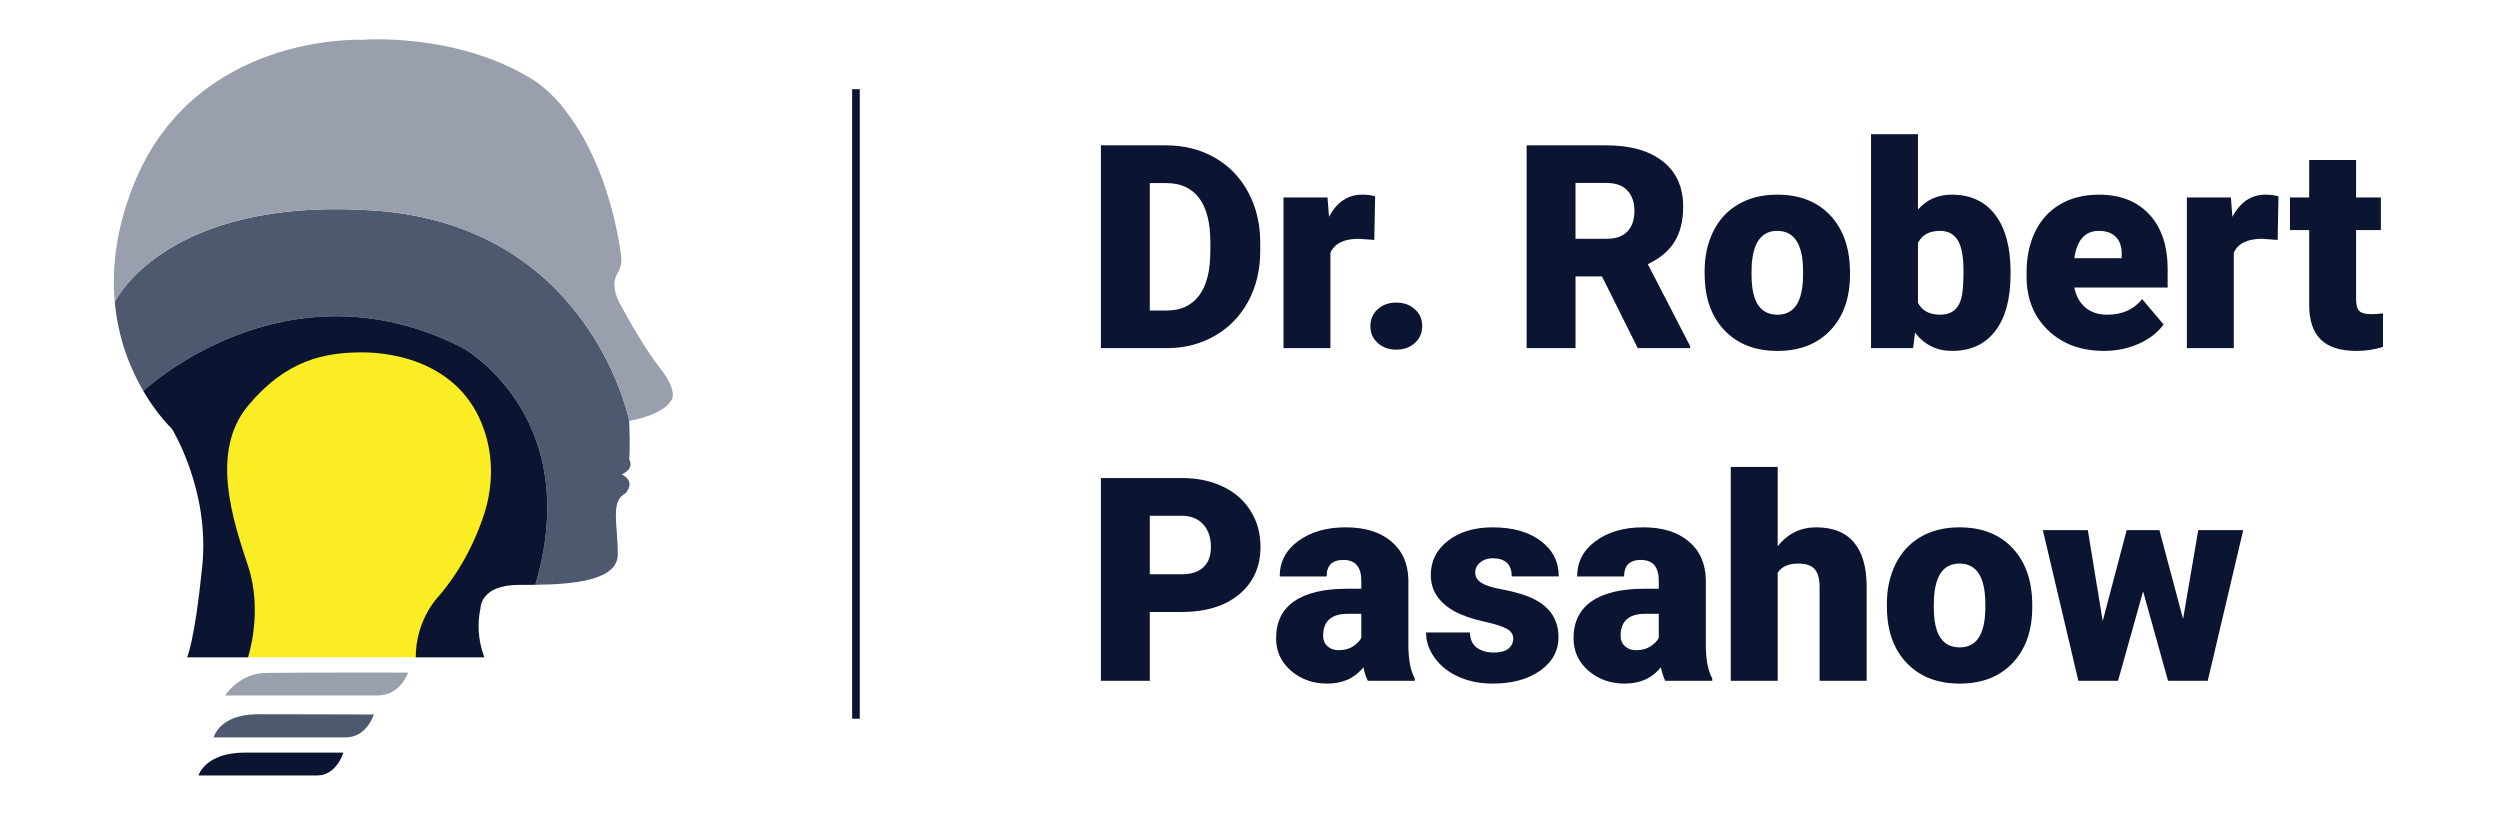 <?xml version="1.0" encoding="utf-8"?>
<!-- Generator: Adobe Illustrator 19.2.1, SVG Export Plug-In . SVG Version: 6.00 Build 0)  -->
<svg version="1.1" id="Layer_1" xmlns="http://www.w3.org/2000/svg" xmlns:xlink="http://www.w3.org/1999/xlink" x="0px" y="0px" width="270"
	 viewBox="0 0 270 88" enable-background="new 0 0 270 88" xml:space="preserve">
<g id="glava">
	<polygon fill="#FAED24" points="26.788,70.993 44.897,70.993 56.888,57.052 48.65,36.934 30.738,36.406 20.828,44.664 
		24.407,64.209 	"/>
	<path fill="#9A9FAD" d="M24.317,75.108c0,0,1.476-2.399,4.443-2.434c4.94-0.059,15.318-0.036,15.318-0.036s-0.823,2.47-3.293,2.47
		H24.317z"/>
	<path fill="#4E586F" d="M23.082,79.636c0,0,0.6-2.5,4.755-2.5c4.529,0,12.536,0.03,12.536,0.03s-0.755,2.47-3.019,2.47H23.082z"/>
	<path fill="#0B1430" d="M21.435,83.753c0,0,0.711-2.47,4.978-2.47h10.666c0,0-0.711,2.47-2.845,2.47H21.435z"/>
	<path fill="#4E586F" d="M40.379,22.737c-22.621-1.539-27.984,9.885-27.984,9.886c0.374,4.06,1.734,7.302,3.082,9.607
		c0,0,15.285-14.491,34.52-4.643c0,0,13.186,7.289,7.824,25.573v0c3.991-0.053,8.9-0.442,8.9-3.285c0-3.293-0.823-5.763,0.823-6.587
		c0,0,1.235-1.235-0.412-2.058c0,0,1.408-0.486,0.823-1.647c0,0,0.123-0.994,0-4.117c0,0,0.008-0.002,0.019-0.004
		C67.591,43.719,62.814,24.263,40.379,22.737"/>
	<path fill="#0B1430" d="M49.996,37.587c-19.236-9.849-34.52,4.643-34.52,4.643c1.547,2.647,3.077,4.06,3.077,4.06
		s4.117,6.587,3.293,14.82c-0.823,8.234-1.647,9.88-1.647,9.88h6.587c0,0,1.647-4.94,0-9.88c-1.647-4.94-4.117-12.35,0-17.29
		s8.234-5.764,12.35-5.764c3.499,0,11.162,1.19,13.383,9.131c0.767,2.743,0.64,5.655-0.241,8.363
		c-0.788,2.422-2.254,5.757-4.908,8.853c0,0-2.47,2.471-2.47,6.587h7.411l-0.076-0.213c-0.59-1.648-0.707-3.428-0.335-5.139
		c0,0,0-2.47,4.117-2.47c0.563,0,1.172,0,1.804-0.008v0C63.182,44.876,49.996,37.587,49.996,37.587"/>
	<path fill="#9A9FAD" d="M71.249,39.703c-2.017-2.578-4.117-6.587-4.117-6.587s-1.361-2.034-0.476-3.549
		c0.001-0.001,0.001-0.002,0.002-0.003c0.363-0.563,0.519-1.233,0.43-1.897c-0.376-2.815-1.642-9.646-5.492-15.009
		c-0.732-1.054-1.554-2.023-2.477-2.852c-0.005-0.005-0.011-0.01-0.016-0.016l0.001,0.001c-0.578-0.517-1.194-0.981-1.852-1.376
		c-8.233-4.94-18.114-4.117-18.114-4.117S21.023,3.475,14.437,19.942c-1.928,4.819-2.374,9.072-2.042,12.68
		c0,0,5.363-11.425,27.984-9.886c22.436,1.526,27.212,20.982,27.596,22.726c0.29-0.06,3.566-0.643,4.49-2.182
		C72.464,43.281,73.401,42.455,71.249,39.703"/>
</g>
<rect x="92.031" y="9.63" fill="#0B1430" width="0.824" height="67.993"/>
<g>
	<path fill="#0B1430" d="M118.898,37.597V15.699h7.054c1.935,0,3.675,0.439,5.219,1.316c1.544,0.877,2.75,2.116,3.617,3.715
		c0.867,1.6,1.306,3.392,1.316,5.377v1.008c0,2.005-0.424,3.803-1.271,5.392c-0.847,1.589-2.041,2.833-3.58,3.73
		c-1.539,0.897-3.256,1.352-5.151,1.361H118.898z M124.177,19.774v13.762h1.835c1.514,0,2.677-0.539,3.489-1.617
		c0.812-1.078,1.218-2.679,1.218-4.805v-0.948c0-2.115-0.406-3.709-1.218-4.783c-0.813-1.073-1.996-1.609-3.55-1.609H124.177z"/>
	<path fill="#0B1430" d="M148.422,25.911l-1.669-0.121c-1.595,0-2.617,0.501-3.068,1.504v10.303h-5.068V21.324h4.753l0.165,2.091
		c0.853-1.595,2.04-2.392,3.564-2.392c0.542,0,1.013,0.06,1.414,0.181L148.422,25.911z"/>
	<path fill="#0B1430" d="M150.799,32.679c0.802,0,1.469,0.238,2,0.714s0.797,1.085,0.797,1.827c0,0.742-0.266,1.352-0.797,1.828
		s-1.198,0.714-2,0.714c-0.813,0-1.481-0.241-2.009-0.722c-0.526-0.481-0.789-1.088-0.789-1.82c0-0.731,0.263-1.338,0.789-1.82
		C149.317,32.92,149.986,32.679,150.799,32.679z"/>
	<path fill="#0B1430" d="M173.013,29.852h-2.857v7.746h-5.279V15.699h8.618c2.597,0,4.627,0.576,6.091,1.728
		c1.464,1.152,2.196,2.78,2.196,4.883c0,1.522-0.309,2.784-0.925,3.786c-0.617,1.001-1.582,1.813-2.896,2.434l4.572,8.842v0.226
		h-5.655L173.013,29.852z M170.155,25.791h3.339c1.003,0,1.757-0.264,2.264-0.792c0.506-0.528,0.76-1.264,0.76-2.209
		s-0.256-1.686-0.768-2.224s-1.264-0.807-2.256-0.807h-3.339V25.791z"/>
	<path fill="#0B1430" d="M184.098,29.31c0-1.625,0.315-3.07,0.947-4.339s1.539-2.244,2.723-2.925
		c1.183-0.682,2.571-1.023,4.166-1.023c2.437,0,4.356,0.754,5.76,2.264c1.404,1.509,2.106,3.562,2.106,6.159v0.181
		c0,2.537-0.705,4.55-2.113,6.039c-1.409,1.489-3.316,2.233-5.723,2.233c-2.316,0-4.177-0.694-5.58-2.083
		c-1.404-1.389-2.161-3.271-2.271-5.647L184.098,29.31z M189.166,29.626c0,1.504,0.235,2.607,0.707,3.309
		c0.471,0.702,1.168,1.053,2.091,1.053c1.805,0,2.727-1.388,2.767-4.166V29.31c0-2.918-0.932-4.376-2.797-4.376
		c-1.694,0-2.612,1.258-2.753,3.775L189.166,29.626z"/>
	<path fill="#0B1430" d="M217.141,29.596c0,2.667-0.552,4.718-1.654,6.151c-1.104,1.434-2.657,2.151-4.663,2.151
		c-1.654,0-2.987-0.657-4-1.97l-0.211,1.669h-4.542V14.496h5.068v8.137c0.942-1.073,2.161-1.609,3.655-1.609
		c2.024,0,3.589,0.727,4.692,2.181c1.103,1.454,1.654,3.5,1.654,6.137V29.596z M212.057,29.272c0-1.561-0.208-2.675-0.624-3.34
		s-1.056-0.999-1.918-0.999c-1.143,0-1.935,0.435-2.376,1.306v6.457c0.431,0.861,1.233,1.291,2.406,1.291
		c1.193,0,1.95-0.58,2.271-1.742C211.977,31.675,212.057,30.684,212.057,29.272z"/>
	<path fill="#0B1430" d="M227.247,37.898c-2.497,0-4.518-0.745-6.062-2.233s-2.316-3.427-2.316-5.813V29.43
		c0-1.664,0.309-3.133,0.926-4.407c0.616-1.273,1.516-2.258,2.699-2.955s2.587-1.045,4.211-1.045c2.286,0,4.092,0.709,5.415,2.128
		c1.323,1.419,1.985,3.397,1.985,5.934v1.97h-10.077c0.181,0.913,0.576,1.629,1.188,2.151c0.611,0.521,1.403,0.782,2.376,0.782
		c1.604,0,2.857-0.561,3.76-1.684l2.316,2.737c-0.632,0.872-1.526,1.566-2.685,2.083C229.826,37.64,228.58,37.898,227.247,37.898z
		 M226.676,24.934c-1.484,0-2.367,0.982-2.647,2.948h5.113V27.49c0.021-0.812-0.186-1.441-0.616-1.888
		C228.094,25.157,227.478,24.934,226.676,24.934z"/>
	<path fill="#0B1430" d="M245.986,25.911l-1.669-0.121c-1.595,0-2.617,0.501-3.068,1.504v10.303h-5.068V21.324h4.753l0.165,2.091
		c0.853-1.595,2.04-2.392,3.564-2.392c0.542,0,1.013,0.06,1.414,0.181L245.986,25.911z"/>
	<path fill="#0B1430" d="M254.457,17.278v4.046h2.678v3.52h-2.678v7.445c0,0.612,0.11,1.038,0.331,1.278s0.657,0.361,1.309,0.361
		c0.501,0,0.923-0.03,1.264-0.09v3.625c-0.913,0.291-1.865,0.436-2.857,0.436c-1.745,0-3.033-0.411-3.866-1.233
		c-0.832-0.822-1.248-2.07-1.248-3.745v-8.077h-2.075v-3.52h2.075v-4.046H254.457z"/>
</g>
<g>
	<path fill="#0B1430" d="M124.177,66.098v7.43h-5.279V51.629h8.738c1.674,0,3.156,0.309,4.444,0.925
		c1.289,0.617,2.286,1.494,2.993,2.632c0.707,1.139,1.061,2.43,1.061,3.873c0,2.136-0.766,3.843-2.294,5.121
		s-3.627,1.918-6.294,1.918H124.177z M124.177,62.021h3.459c1.023,0,1.802-0.256,2.339-0.767c0.536-0.512,0.805-1.233,0.805-2.166
		c0-1.022-0.276-1.84-0.827-2.451c-0.552-0.612-1.304-0.923-2.256-0.933h-3.52V62.021z"/>
	<path fill="#0B1430" d="M147.727,73.527c-0.18-0.331-0.341-0.817-0.48-1.459c-0.933,1.173-2.236,1.76-3.911,1.76
		c-1.534,0-2.838-0.464-3.91-1.392c-1.073-0.927-1.609-2.093-1.609-3.496c0-1.765,0.651-3.099,1.955-4.001s3.198-1.354,5.686-1.354
		h1.564v-0.861c0-1.502-0.647-2.252-1.94-2.252c-1.203,0-1.805,0.595-1.805,1.783h-5.069c0-1.572,0.67-2.849,2.008-3.83
		c1.339-0.981,3.046-1.473,5.122-1.473c2.075,0,3.715,0.507,4.918,1.52s1.819,2.401,1.85,4.166v7.204
		c0.021,1.494,0.251,2.637,0.692,3.429v0.256H147.727z M144.554,70.219c0.632,0,1.155-0.136,1.571-0.406s0.715-0.576,0.896-0.918
		v-2.602h-1.475c-1.765,0-2.647,0.792-2.647,2.376c0,0.462,0.155,0.835,0.467,1.121C143.676,70.075,144.072,70.219,144.554,70.219z"
		/>
	<path fill="#0B1430" d="M163.429,68.955c0-0.431-0.226-0.776-0.677-1.038c-0.451-0.26-1.309-0.531-2.572-0.812
		c-1.263-0.281-2.306-0.649-3.128-1.105s-1.449-1.011-1.88-1.662c-0.432-0.651-0.646-1.398-0.646-2.241
		c0-1.494,0.616-2.725,1.85-3.692s2.848-1.451,4.843-1.451c2.146,0,3.87,0.486,5.174,1.459s1.955,2.251,1.955,3.835h-5.083
		c0-1.303-0.688-1.955-2.061-1.955c-0.532,0-0.978,0.148-1.339,0.443c-0.361,0.296-0.541,0.665-0.541,1.105
		c0,0.451,0.22,0.817,0.661,1.099c0.441,0.28,1.146,0.511,2.113,0.691s1.817,0.396,2.55,0.646c2.446,0.843,3.669,2.352,3.669,4.527
		c0,1.484-0.659,2.692-1.978,3.625s-3.025,1.398-5.121,1.398c-1.394,0-2.637-0.251-3.729-0.752
		c-1.094-0.501-1.945-1.183-2.557-2.046c-0.612-0.861-0.918-1.77-0.918-2.722h4.737c0.021,0.752,0.271,1.301,0.752,1.646
		c0.481,0.346,1.099,0.52,1.851,0.52c0.691,0,1.211-0.141,1.557-0.422C163.256,69.772,163.429,69.406,163.429,68.955z"/>
	<path fill="#0B1430" d="M179.853,73.527c-0.18-0.331-0.341-0.817-0.48-1.459c-0.933,1.173-2.236,1.76-3.911,1.76
		c-1.534,0-2.838-0.464-3.91-1.392c-1.073-0.927-1.609-2.093-1.609-3.496c0-1.765,0.651-3.099,1.955-4.001s3.198-1.354,5.686-1.354
		h1.564v-0.861c0-1.502-0.647-2.252-1.94-2.252c-1.203,0-1.805,0.595-1.805,1.783h-5.069c0-1.572,0.67-2.849,2.009-3.83
		c1.338-0.981,3.045-1.473,5.121-1.473c2.075,0,3.715,0.507,4.918,1.52s1.819,2.401,1.85,4.166v7.204
		c0.021,1.494,0.251,2.637,0.692,3.429v0.256H179.853z M176.68,70.219c0.632,0,1.155-0.136,1.571-0.406s0.715-0.576,0.896-0.918
		v-2.602h-1.475c-1.765,0-2.646,0.792-2.646,2.376c0,0.462,0.155,0.835,0.466,1.121C175.802,70.075,176.198,70.219,176.68,70.219z"
		/>
	<path fill="#0B1430" d="M191.99,58.999c1.083-1.364,2.467-2.046,4.151-2.046c1.795,0,3.148,0.531,4.061,1.595
		c0.912,1.063,1.379,2.632,1.398,4.707v10.272h-5.083V63.375c0-0.862-0.176-1.496-0.526-1.902c-0.352-0.406-0.948-0.609-1.79-0.609
		c-1.043,0-1.78,0.331-2.211,0.993v11.671h-5.068V50.426h5.068V58.999z"/>
	<path fill="#0B1430" d="M203.781,65.24c0-1.624,0.315-3.07,0.947-4.339s1.539-2.243,2.723-2.926
		c1.183-0.682,2.571-1.022,4.166-1.022c2.437,0,4.356,0.755,5.76,2.264c1.404,1.509,2.106,3.563,2.106,6.159v0.18
		c0,2.537-0.705,4.55-2.113,6.039c-1.409,1.489-3.316,2.233-5.723,2.233c-2.316,0-4.177-0.694-5.58-2.083
		c-1.404-1.389-2.161-3.271-2.271-5.647L203.781,65.24z M208.85,65.556c0,1.505,0.235,2.607,0.707,3.31
		c0.471,0.701,1.168,1.053,2.091,1.053c1.805,0,2.727-1.389,2.767-4.166V65.24c0-2.918-0.932-4.377-2.797-4.377
		c-1.694,0-2.612,1.259-2.753,3.775L208.85,65.556z"/>
	<path fill="#0B1430" d="M235.772,66.85l1.639-9.596h4.858l-3.835,16.273h-4.287l-2.691-9.656l-2.708,9.656h-4.286l-3.835-16.273
		h4.857l1.609,9.821l2.587-9.821h3.535L235.772,66.85z"/>
</g>
<g>
</g>
<g>
</g>
<g>
</g>
<g>
</g>
<g>
</g>
<g>
</g>
</svg>
